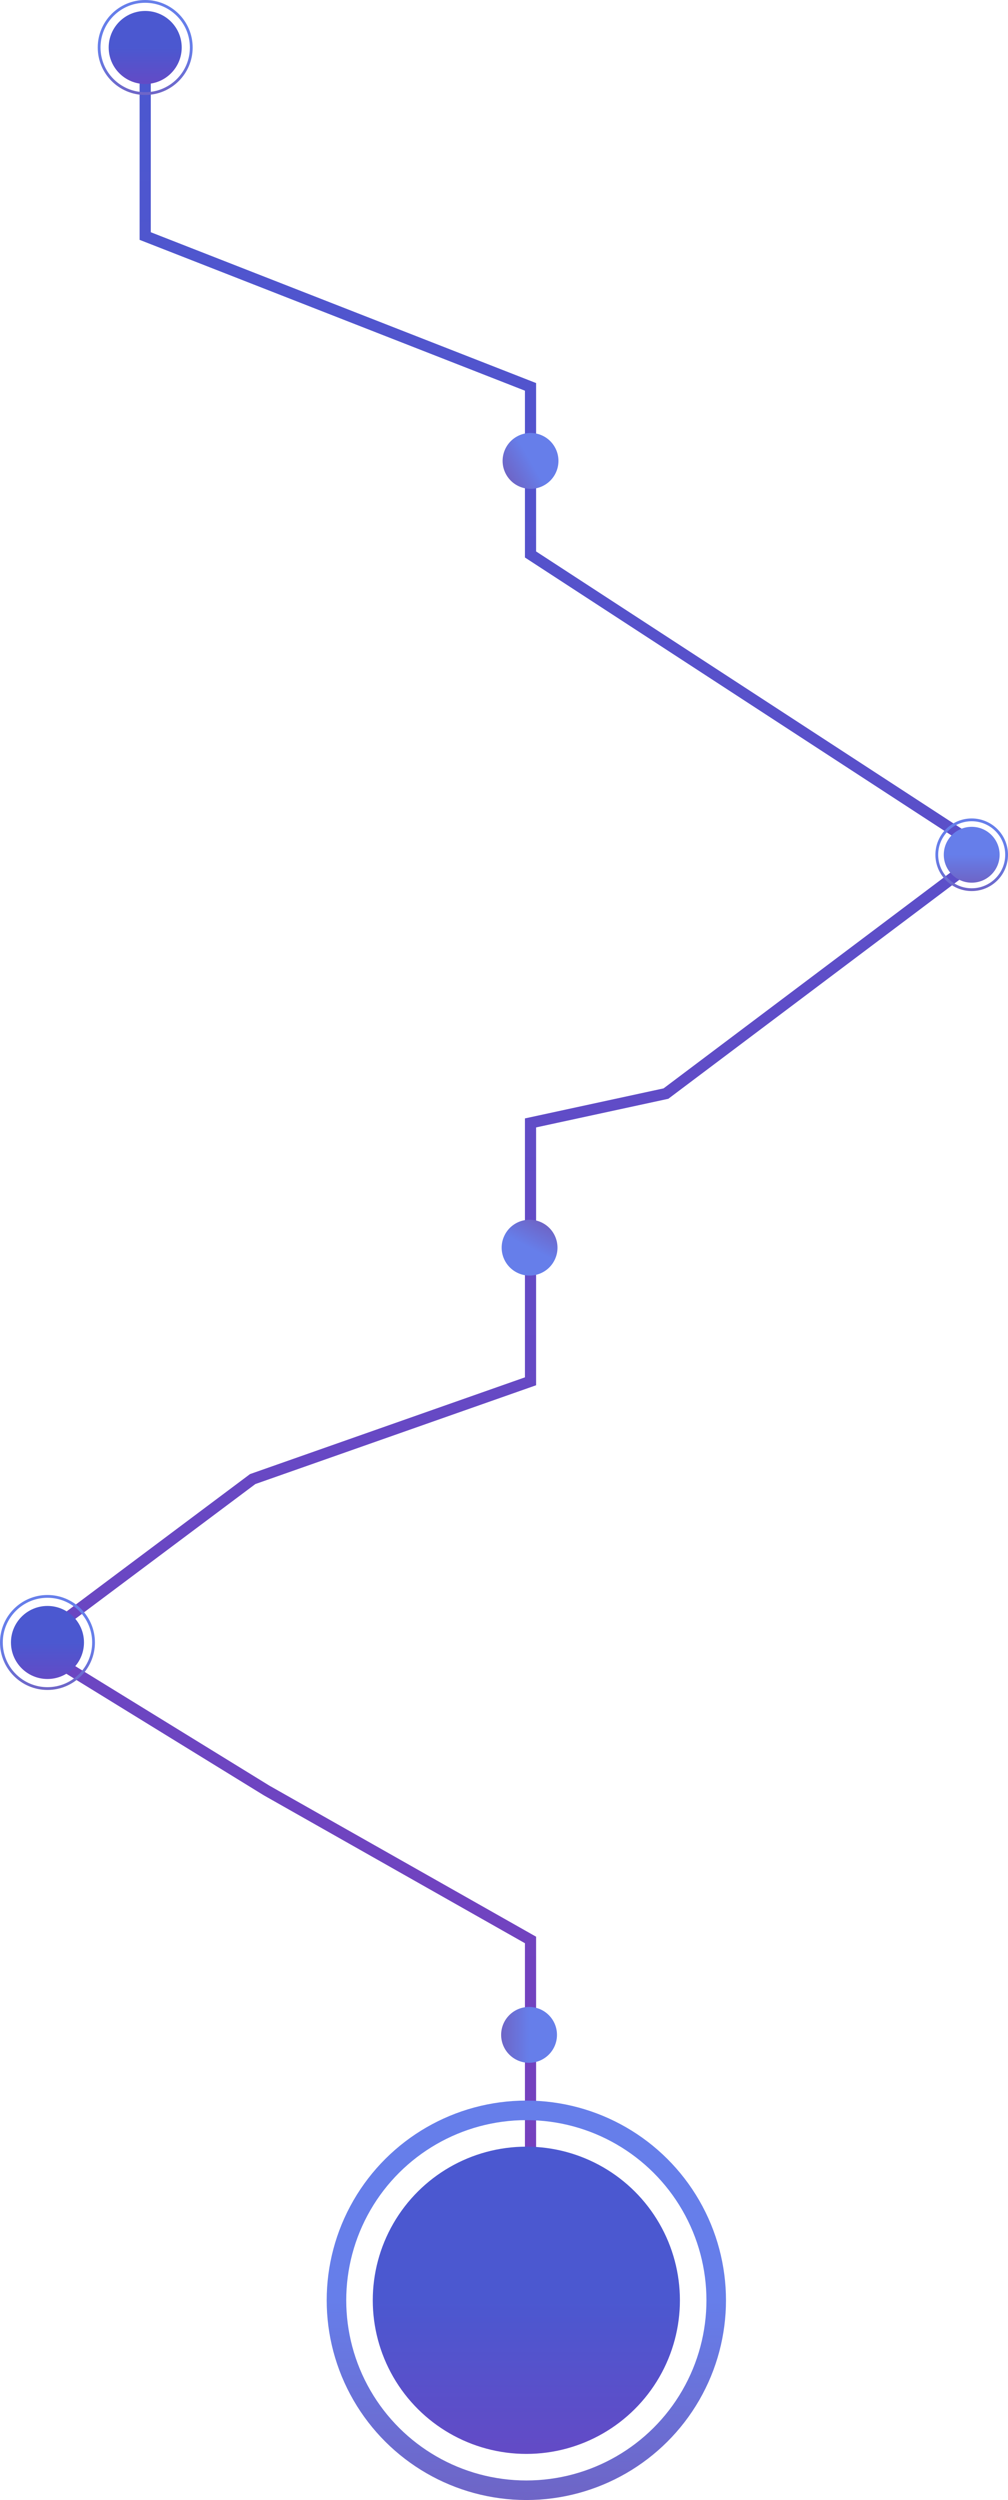 <?xml version="1.0" encoding="UTF-8"?> <svg xmlns="http://www.w3.org/2000/svg" width="361" height="895" viewBox="0 0 361 895" fill="none"> <path d="M51.998 17L51.998 84.5L189.997 138.5L189.997 168.5L189.997 198.5L353.497 305L238.497 391.5L189.997 402L189.997 494.5L90.5 529.5L11 589L95.5 641L189.997 694.5L189.997 797.5L189.997 875" stroke="url(#paint0_linear_343_61)" stroke-width="4"></path> <ellipse rx="13.077" ry="13.077" transform="matrix(-4.37114e-08 1 1 4.37114e-08 52 16.999)" fill="url(#paint1_linear_343_61)"></ellipse> <circle r="16.5" transform="matrix(-4.37114e-08 1 1 4.37114e-08 52 17)" stroke="url(#paint2_linear_343_61)"></circle> <ellipse rx="55" ry="55" transform="matrix(-4.37114e-08 1 1 4.37114e-08 188.501 823.495)" fill="url(#paint3_linear_343_61)"></ellipse> <circle r="68" transform="matrix(-4.37114e-08 1 1 4.37114e-08 188.5 823.5)" stroke="url(#paint4_linear_343_61)" stroke-width="7"></circle> <ellipse rx="13.077" ry="13.077" transform="matrix(-4.37114e-08 1 1 4.37114e-08 17 587.999)" fill="url(#paint5_linear_343_61)"></ellipse> <circle r="16.5" transform="matrix(-4.37114e-08 1 1 4.37114e-08 17 588)" stroke="url(#paint6_linear_343_61)"></circle> <ellipse rx="10" ry="10" transform="matrix(-0.866 0.5 0.5 0.866 190 165)" fill="url(#paint7_linear_343_61)"></ellipse> <ellipse rx="10" ry="10" transform="matrix(0.459 -0.888 -0.888 -0.459 189.66 446.661)" fill="url(#paint8_linear_343_61)"></ellipse> <ellipse rx="10" ry="10" transform="matrix(-1 8.74228e-08 8.74228e-08 1 189.475 728.475)" fill="url(#paint9_linear_343_61)"></ellipse> <ellipse rx="10" ry="10" transform="matrix(-4.37114e-08 1 1 4.37114e-08 348 305.999)" fill="url(#paint10_linear_343_61)"></ellipse> <circle r="12.5" transform="matrix(-4.37114e-08 1 1 4.37114e-08 348 306)" stroke="url(#paint11_linear_343_61)"></circle> <defs> <linearGradient id="paint0_linear_343_61" x1="182.249" y1="17" x2="182.249" y2="875" gradientUnits="userSpaceOnUse"> <stop stop-color="#4B58D0"></stop> <stop offset="1" stop-color="#7B3DBB"></stop> </linearGradient> <linearGradient id="paint1_linear_343_61" x1="0" y1="13.077" x2="26.154" y2="13.077" gradientUnits="userSpaceOnUse"> <stop stop-color="#4B58D0"></stop> <stop offset="1" stop-color="#7B3DBB"></stop> </linearGradient> <linearGradient id="paint2_linear_343_61" x1="0" y1="17" x2="34" y2="17" gradientUnits="userSpaceOnUse"> <stop stop-color="#667EEA"></stop> <stop offset="1" stop-color="#764BA2"></stop> </linearGradient> <linearGradient id="paint3_linear_343_61" x1="0" y1="55" x2="110" y2="55" gradientUnits="userSpaceOnUse"> <stop stop-color="#4B58D0"></stop> <stop offset="1" stop-color="#7B3DBB"></stop> </linearGradient> <linearGradient id="paint4_linear_343_61" x1="0" y1="71.5" x2="143" y2="71.5" gradientUnits="userSpaceOnUse"> <stop stop-color="#667EEA"></stop> <stop offset="1" stop-color="#764BA2"></stop> </linearGradient> <linearGradient id="paint5_linear_343_61" x1="0" y1="13.077" x2="26.154" y2="13.077" gradientUnits="userSpaceOnUse"> <stop stop-color="#4B58D0"></stop> <stop offset="1" stop-color="#7B3DBB"></stop> </linearGradient> <linearGradient id="paint6_linear_343_61" x1="0" y1="17" x2="34" y2="17" gradientUnits="userSpaceOnUse"> <stop stop-color="#667EEA"></stop> <stop offset="1" stop-color="#764BA2"></stop> </linearGradient> <linearGradient id="paint7_linear_343_61" x1="0" y1="10" x2="20" y2="10" gradientUnits="userSpaceOnUse"> <stop stop-color="#667EEA"></stop> <stop offset="1" stop-color="#764BA2"></stop> </linearGradient> <linearGradient id="paint8_linear_343_61" x1="0" y1="10" x2="20" y2="10" gradientUnits="userSpaceOnUse"> <stop stop-color="#667EEA"></stop> <stop offset="1" stop-color="#764BA2"></stop> </linearGradient> <linearGradient id="paint9_linear_343_61" x1="0" y1="10" x2="20" y2="10" gradientUnits="userSpaceOnUse"> <stop stop-color="#667EEA"></stop> <stop offset="1" stop-color="#764BA2"></stop> </linearGradient> <linearGradient id="paint10_linear_343_61" x1="0" y1="10" x2="20" y2="10" gradientUnits="userSpaceOnUse"> <stop stop-color="#667EEA"></stop> <stop offset="1" stop-color="#764BA2"></stop> </linearGradient> <linearGradient id="paint11_linear_343_61" x1="0" y1="13" x2="26" y2="13" gradientUnits="userSpaceOnUse"> <stop stop-color="#667EEA"></stop> <stop offset="1" stop-color="#764BA2"></stop> </linearGradient> </defs> </svg> 